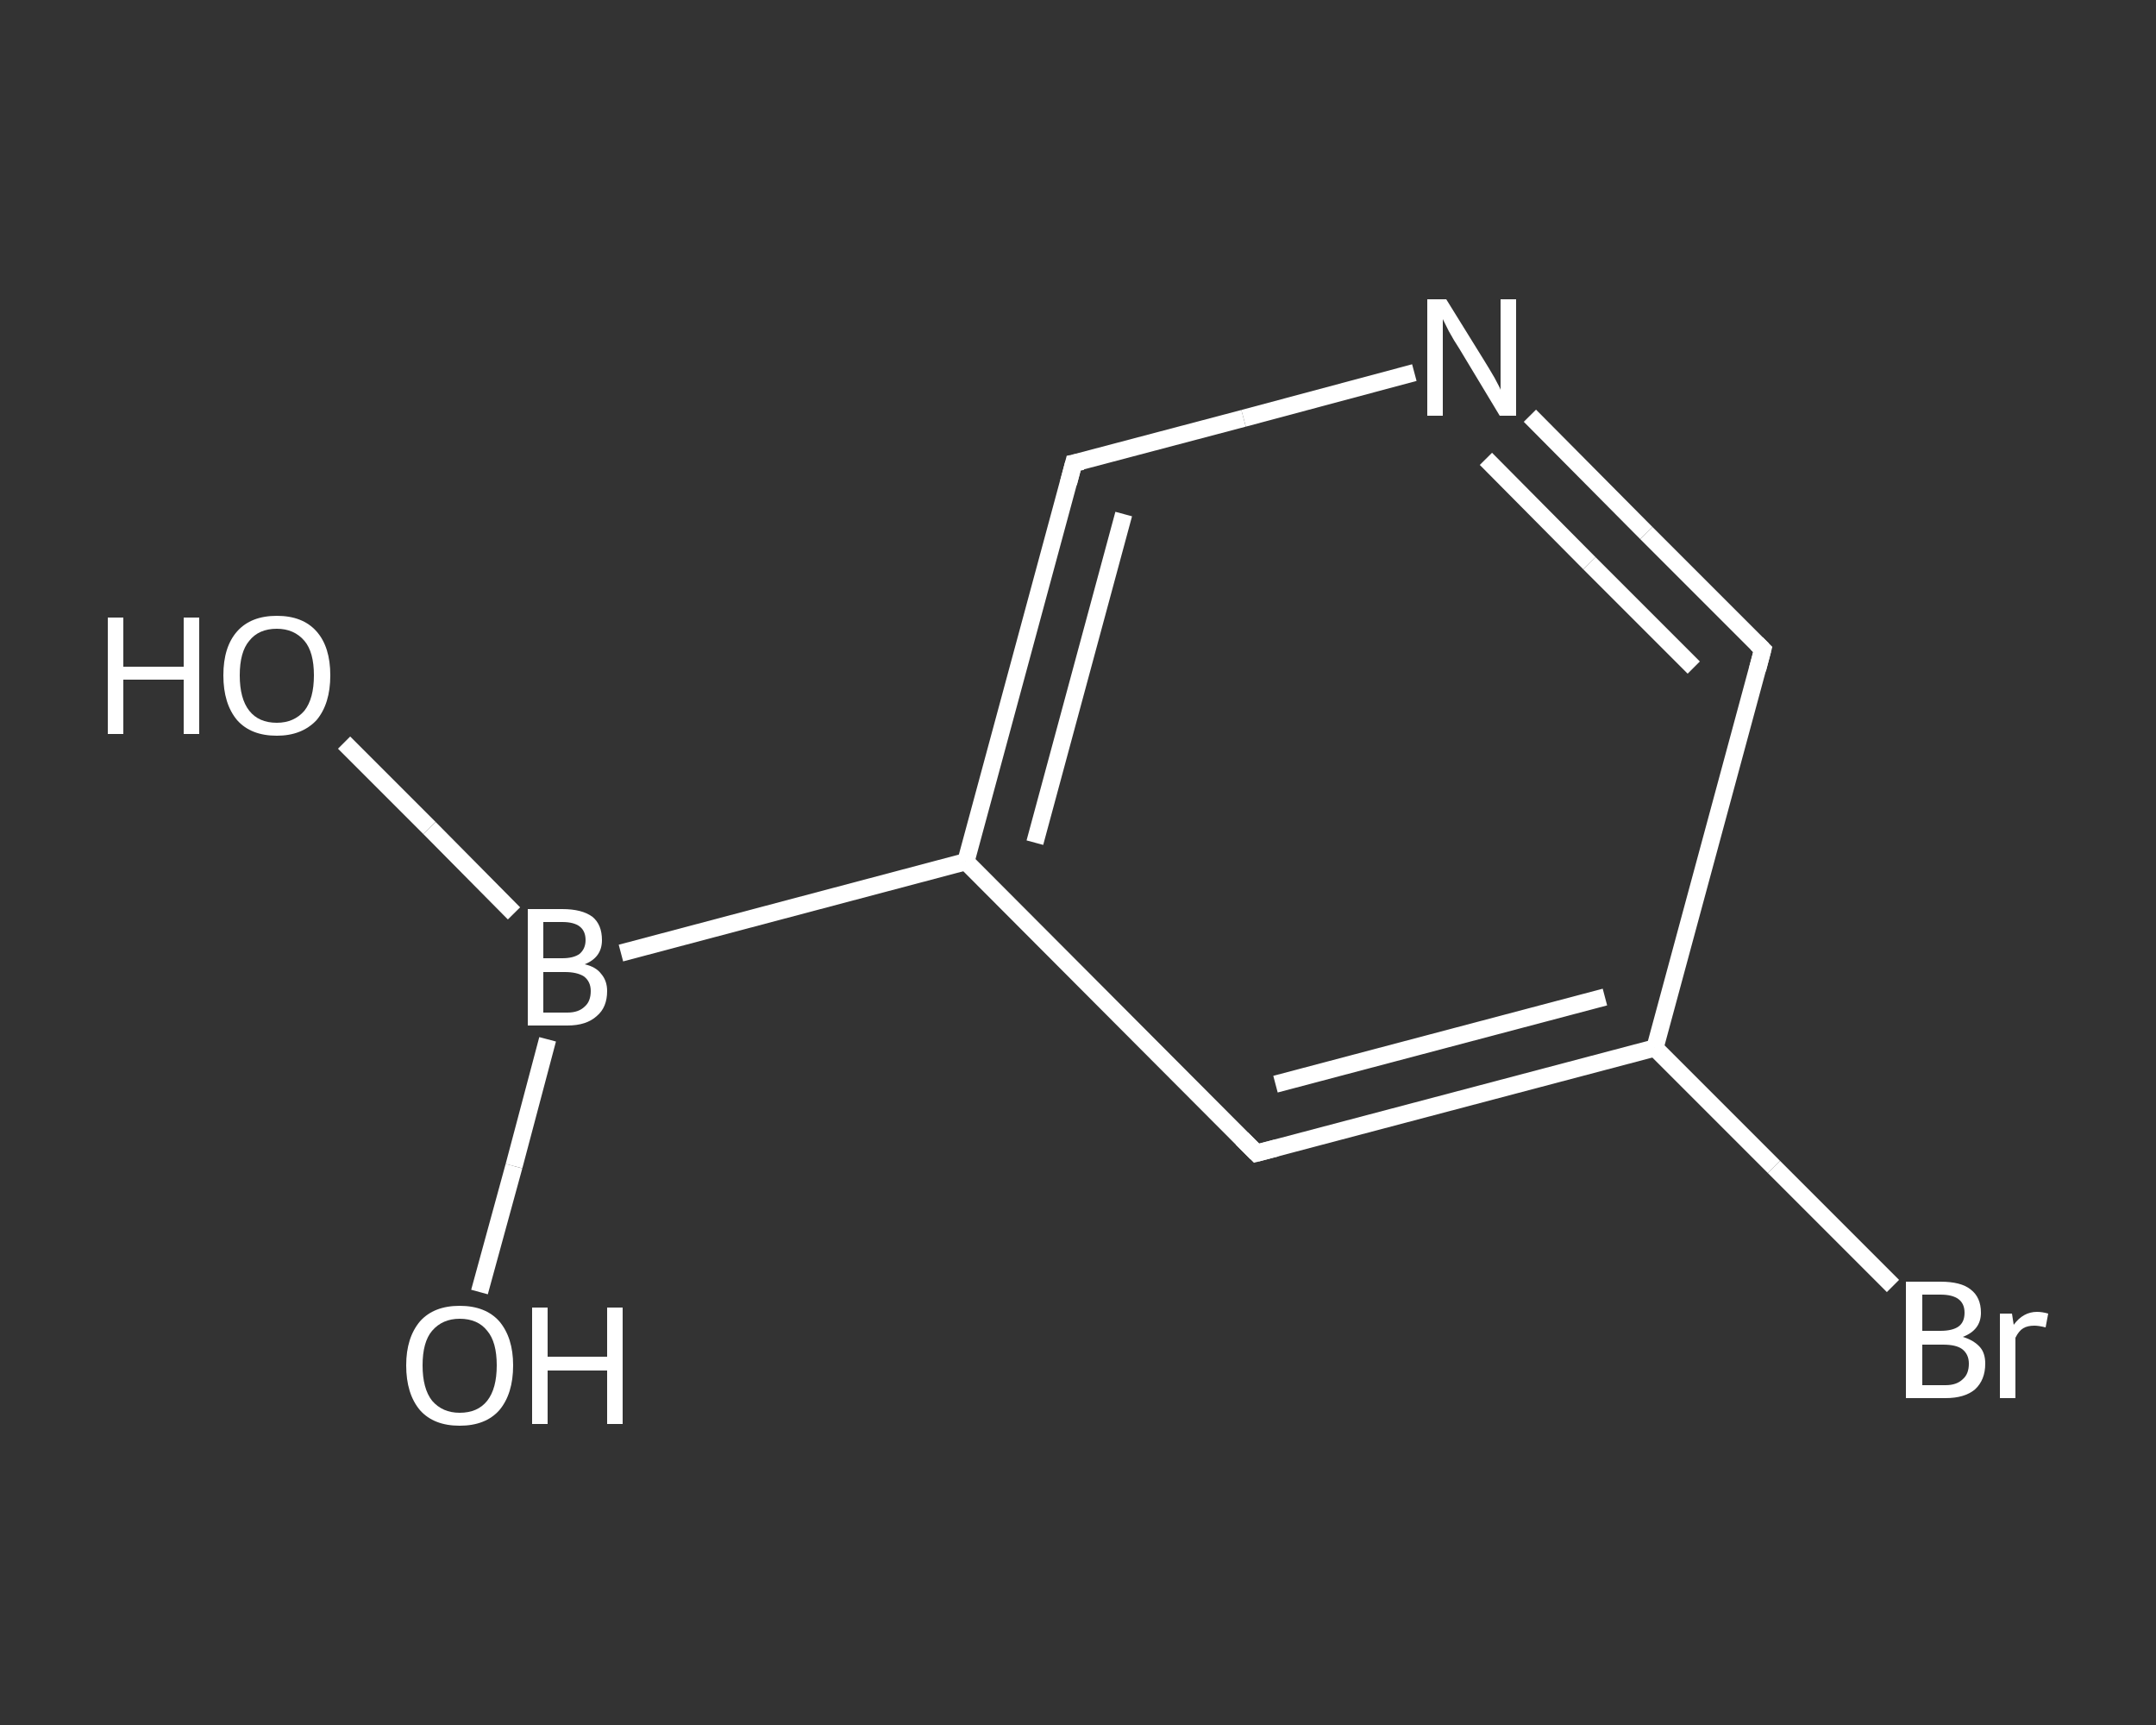 <?xml version='1.0' encoding='iso-8859-1'?>
<svg version='1.1' baseProfile='full'
              xmlns='http://www.w3.org/2000/svg'
                      xmlns:rdkit='http://www.rdkit.org/xml'
                      xmlns:xlink='http://www.w3.org/1999/xlink'
                  xml:space='preserve'
width='250px' height='200px' viewBox='0 0 250 200'>
<rect x="0" y="0" width="250" height="200" fill="#333333" stroke="none"/>
<!-- END OF HEADER -->
<rect style='opacity:1.0;fill:transparent;stroke:none' width='250.0' height='200.0' x='0.0' y='0.0'> </rect>
<path class='bond-0 atom-0 atom-1' d='M 39.9,86.1 L 49.8,96.0' style='fill:none;fill-rule:evenodd;stroke:#FFFFFF;stroke-width:2.0px;stroke-linecap:butt;stroke-linejoin:miter;stroke-opacity:1' />
<path class='bond-0 atom-0 atom-1' d='M 49.8,96.0 L 59.6,105.9' style='fill:none;fill-rule:evenodd;stroke:#FFFFFF;stroke-width:2.0px;stroke-linecap:butt;stroke-linejoin:miter;stroke-opacity:1' />
<path class='bond-1 atom-1 atom-2' d='M 63.5,120.5 L 59.6,135.2' style='fill:none;fill-rule:evenodd;stroke:#FFFFFF;stroke-width:2.0px;stroke-linecap:butt;stroke-linejoin:miter;stroke-opacity:1' />
<path class='bond-1 atom-1 atom-2' d='M 59.6,135.2 L 55.6,149.8' style='fill:none;fill-rule:evenodd;stroke:#FFFFFF;stroke-width:2.0px;stroke-linecap:butt;stroke-linejoin:miter;stroke-opacity:1' />
<path class='bond-2 atom-1 atom-3' d='M 72.0,110.5 L 112.0,99.9' style='fill:none;fill-rule:evenodd;stroke:#FFFFFF;stroke-width:2.0px;stroke-linecap:butt;stroke-linejoin:miter;stroke-opacity:1' />
<path class='bond-3 atom-3 atom-4' d='M 112.0,99.9 L 124.5,53.7' style='fill:none;fill-rule:evenodd;stroke:#FFFFFF;stroke-width:2.0px;stroke-linecap:butt;stroke-linejoin:miter;stroke-opacity:1' />
<path class='bond-3 atom-3 atom-4' d='M 120.0,97.7 L 130.3,59.6' style='fill:none;fill-rule:evenodd;stroke:#FFFFFF;stroke-width:2.0px;stroke-linecap:butt;stroke-linejoin:miter;stroke-opacity:1' />
<path class='bond-4 atom-4 atom-5' d='M 124.5,53.7 L 144.2,48.5' style='fill:none;fill-rule:evenodd;stroke:#FFFFFF;stroke-width:2.0px;stroke-linecap:butt;stroke-linejoin:miter;stroke-opacity:1' />
<path class='bond-4 atom-4 atom-5' d='M 144.2,48.5 L 164.0,43.2' style='fill:none;fill-rule:evenodd;stroke:#FFFFFF;stroke-width:2.0px;stroke-linecap:butt;stroke-linejoin:miter;stroke-opacity:1' />
<path class='bond-5 atom-5 atom-6' d='M 177.4,48.2 L 190.9,61.8' style='fill:none;fill-rule:evenodd;stroke:#FFFFFF;stroke-width:2.0px;stroke-linecap:butt;stroke-linejoin:miter;stroke-opacity:1' />
<path class='bond-5 atom-5 atom-6' d='M 190.9,61.8 L 204.4,75.3' style='fill:none;fill-rule:evenodd;stroke:#FFFFFF;stroke-width:2.0px;stroke-linecap:butt;stroke-linejoin:miter;stroke-opacity:1' />
<path class='bond-5 atom-5 atom-6' d='M 172.3,53.2 L 184.3,65.3' style='fill:none;fill-rule:evenodd;stroke:#FFFFFF;stroke-width:2.0px;stroke-linecap:butt;stroke-linejoin:miter;stroke-opacity:1' />
<path class='bond-5 atom-5 atom-6' d='M 184.3,65.3 L 196.4,77.4' style='fill:none;fill-rule:evenodd;stroke:#FFFFFF;stroke-width:2.0px;stroke-linecap:butt;stroke-linejoin:miter;stroke-opacity:1' />
<path class='bond-6 atom-6 atom-7' d='M 204.4,75.3 L 191.9,121.5' style='fill:none;fill-rule:evenodd;stroke:#FFFFFF;stroke-width:2.0px;stroke-linecap:butt;stroke-linejoin:miter;stroke-opacity:1' />
<path class='bond-7 atom-7 atom-8' d='M 191.9,121.5 L 205.7,135.3' style='fill:none;fill-rule:evenodd;stroke:#FFFFFF;stroke-width:2.0px;stroke-linecap:butt;stroke-linejoin:miter;stroke-opacity:1' />
<path class='bond-7 atom-7 atom-8' d='M 205.7,135.3 L 219.5,149.1' style='fill:none;fill-rule:evenodd;stroke:#FFFFFF;stroke-width:2.0px;stroke-linecap:butt;stroke-linejoin:miter;stroke-opacity:1' />
<path class='bond-8 atom-7 atom-9' d='M 191.9,121.5 L 145.7,133.7' style='fill:none;fill-rule:evenodd;stroke:#FFFFFF;stroke-width:2.0px;stroke-linecap:butt;stroke-linejoin:miter;stroke-opacity:1' />
<path class='bond-8 atom-7 atom-9' d='M 186.1,115.6 L 147.9,125.7' style='fill:none;fill-rule:evenodd;stroke:#FFFFFF;stroke-width:2.0px;stroke-linecap:butt;stroke-linejoin:miter;stroke-opacity:1' />
<path class='bond-9 atom-9 atom-3' d='M 145.7,133.7 L 112.0,99.9' style='fill:none;fill-rule:evenodd;stroke:#FFFFFF;stroke-width:2.0px;stroke-linecap:butt;stroke-linejoin:miter;stroke-opacity:1' />
<path d='M 123.9,56.0 L 124.5,53.7 L 125.5,53.5' style='fill:none;stroke:#FFFFFF;stroke-width:2.0px;stroke-linecap:butt;stroke-linejoin:miter;stroke-opacity:1;' />
<path d='M 203.7,74.6 L 204.4,75.3 L 203.8,77.6' style='fill:none;stroke:#FFFFFF;stroke-width:2.0px;stroke-linecap:butt;stroke-linejoin:miter;stroke-opacity:1;' />
<path d='M 148.0,133.1 L 145.7,133.7 L 144.0,132.0' style='fill:none;stroke:#FFFFFF;stroke-width:2.0px;stroke-linecap:butt;stroke-linejoin:miter;stroke-opacity:1;' />
<path class='atom-0' d='M 12.5 71.6
L 14.3 71.6
L 14.3 77.3
L 21.3 77.3
L 21.3 71.6
L 23.1 71.6
L 23.1 85.1
L 21.3 85.1
L 21.3 78.8
L 14.3 78.8
L 14.3 85.1
L 12.5 85.1
L 12.5 71.6
' fill='#FFFFFF'/>
<path class='atom-0' d='M 25.9 78.3
Q 25.9 75.0, 27.5 73.2
Q 29.1 71.4, 32.1 71.4
Q 35.1 71.4, 36.7 73.2
Q 38.3 75.0, 38.3 78.3
Q 38.3 81.6, 36.7 83.5
Q 35.0 85.3, 32.1 85.3
Q 29.1 85.3, 27.5 83.5
Q 25.9 81.6, 25.9 78.3
M 32.1 83.8
Q 34.1 83.8, 35.3 82.4
Q 36.4 81.0, 36.4 78.3
Q 36.4 75.6, 35.3 74.3
Q 34.1 72.9, 32.1 72.9
Q 30.0 72.9, 28.9 74.3
Q 27.8 75.6, 27.8 78.3
Q 27.8 81.0, 28.9 82.4
Q 30.0 83.8, 32.1 83.8
' fill='#FFFFFF'/>
<path class='atom-1' d='M 67.8 111.8
Q 69.1 112.1, 69.7 112.9
Q 70.4 113.7, 70.4 114.9
Q 70.4 116.8, 69.2 117.8
Q 68.0 118.9, 65.8 118.9
L 61.2 118.9
L 61.2 105.4
L 65.2 105.4
Q 67.5 105.4, 68.7 106.3
Q 69.8 107.2, 69.8 109.0
Q 69.8 111.0, 67.8 111.8
M 63.0 106.9
L 63.0 111.1
L 65.2 111.1
Q 66.5 111.1, 67.2 110.6
Q 67.9 110.0, 67.9 109.0
Q 67.9 106.9, 65.2 106.9
L 63.0 106.9
M 65.8 117.4
Q 67.1 117.4, 67.8 116.7
Q 68.5 116.1, 68.5 114.9
Q 68.5 113.8, 67.7 113.2
Q 66.9 112.7, 65.5 112.7
L 63.0 112.7
L 63.0 117.4
L 65.8 117.4
' fill='#FFFFFF'/>
<path class='atom-2' d='M 47.1 158.3
Q 47.1 155.1, 48.7 153.2
Q 50.3 151.4, 53.3 151.4
Q 56.3 151.4, 57.9 153.2
Q 59.5 155.1, 59.5 158.3
Q 59.5 161.6, 57.9 163.5
Q 56.3 165.3, 53.3 165.3
Q 50.3 165.3, 48.7 163.5
Q 47.1 161.6, 47.1 158.3
M 53.3 163.8
Q 55.4 163.8, 56.5 162.4
Q 57.6 161.0, 57.6 158.3
Q 57.6 155.6, 56.5 154.3
Q 55.4 152.9, 53.3 152.9
Q 51.3 152.9, 50.1 154.3
Q 49.0 155.6, 49.0 158.3
Q 49.0 161.0, 50.1 162.4
Q 51.3 163.8, 53.3 163.8
' fill='#FFFFFF'/>
<path class='atom-2' d='M 61.7 151.6
L 63.5 151.6
L 63.5 157.3
L 70.4 157.3
L 70.4 151.6
L 72.2 151.6
L 72.2 165.1
L 70.4 165.1
L 70.4 158.9
L 63.5 158.9
L 63.5 165.1
L 61.7 165.1
L 61.7 151.6
' fill='#FFFFFF'/>
<path class='atom-5' d='M 167.7 34.7
L 172.1 41.8
Q 172.6 42.6, 173.3 43.8
Q 174.0 45.1, 174.0 45.2
L 174.0 34.7
L 175.8 34.7
L 175.8 48.2
L 173.9 48.2
L 169.2 40.4
Q 168.6 39.5, 168.0 38.4
Q 167.5 37.4, 167.3 37.0
L 167.3 48.2
L 165.5 48.2
L 165.5 34.7
L 167.7 34.7
' fill='#FFFFFF'/>
<path class='atom-8' d='M 227.6 155.0
Q 228.9 155.4, 229.6 156.2
Q 230.2 156.9, 230.2 158.1
Q 230.2 160.0, 229.0 161.1
Q 227.8 162.1, 225.6 162.1
L 221.0 162.1
L 221.0 148.6
L 225.0 148.6
Q 227.4 148.6, 228.5 149.5
Q 229.7 150.4, 229.7 152.2
Q 229.7 154.2, 227.6 155.0
M 222.9 150.1
L 222.9 154.3
L 225.0 154.3
Q 226.4 154.3, 227.1 153.8
Q 227.8 153.3, 227.8 152.2
Q 227.8 150.1, 225.0 150.1
L 222.9 150.1
M 225.6 160.6
Q 226.9 160.6, 227.6 159.9
Q 228.3 159.3, 228.3 158.1
Q 228.3 157.0, 227.5 156.4
Q 226.8 155.9, 225.3 155.9
L 222.9 155.9
L 222.9 160.6
L 225.6 160.6
' fill='#FFFFFF'/>
<path class='atom-8' d='M 233.3 152.3
L 233.5 153.6
Q 234.6 152.1, 236.2 152.1
Q 236.8 152.1, 237.5 152.3
L 237.2 153.9
Q 236.4 153.7, 235.9 153.7
Q 235.1 153.7, 234.6 154.0
Q 234.1 154.3, 233.7 155.1
L 233.7 162.1
L 231.9 162.1
L 231.9 152.3
L 233.3 152.3
' fill='#FFFFFF'/>
</svg>
